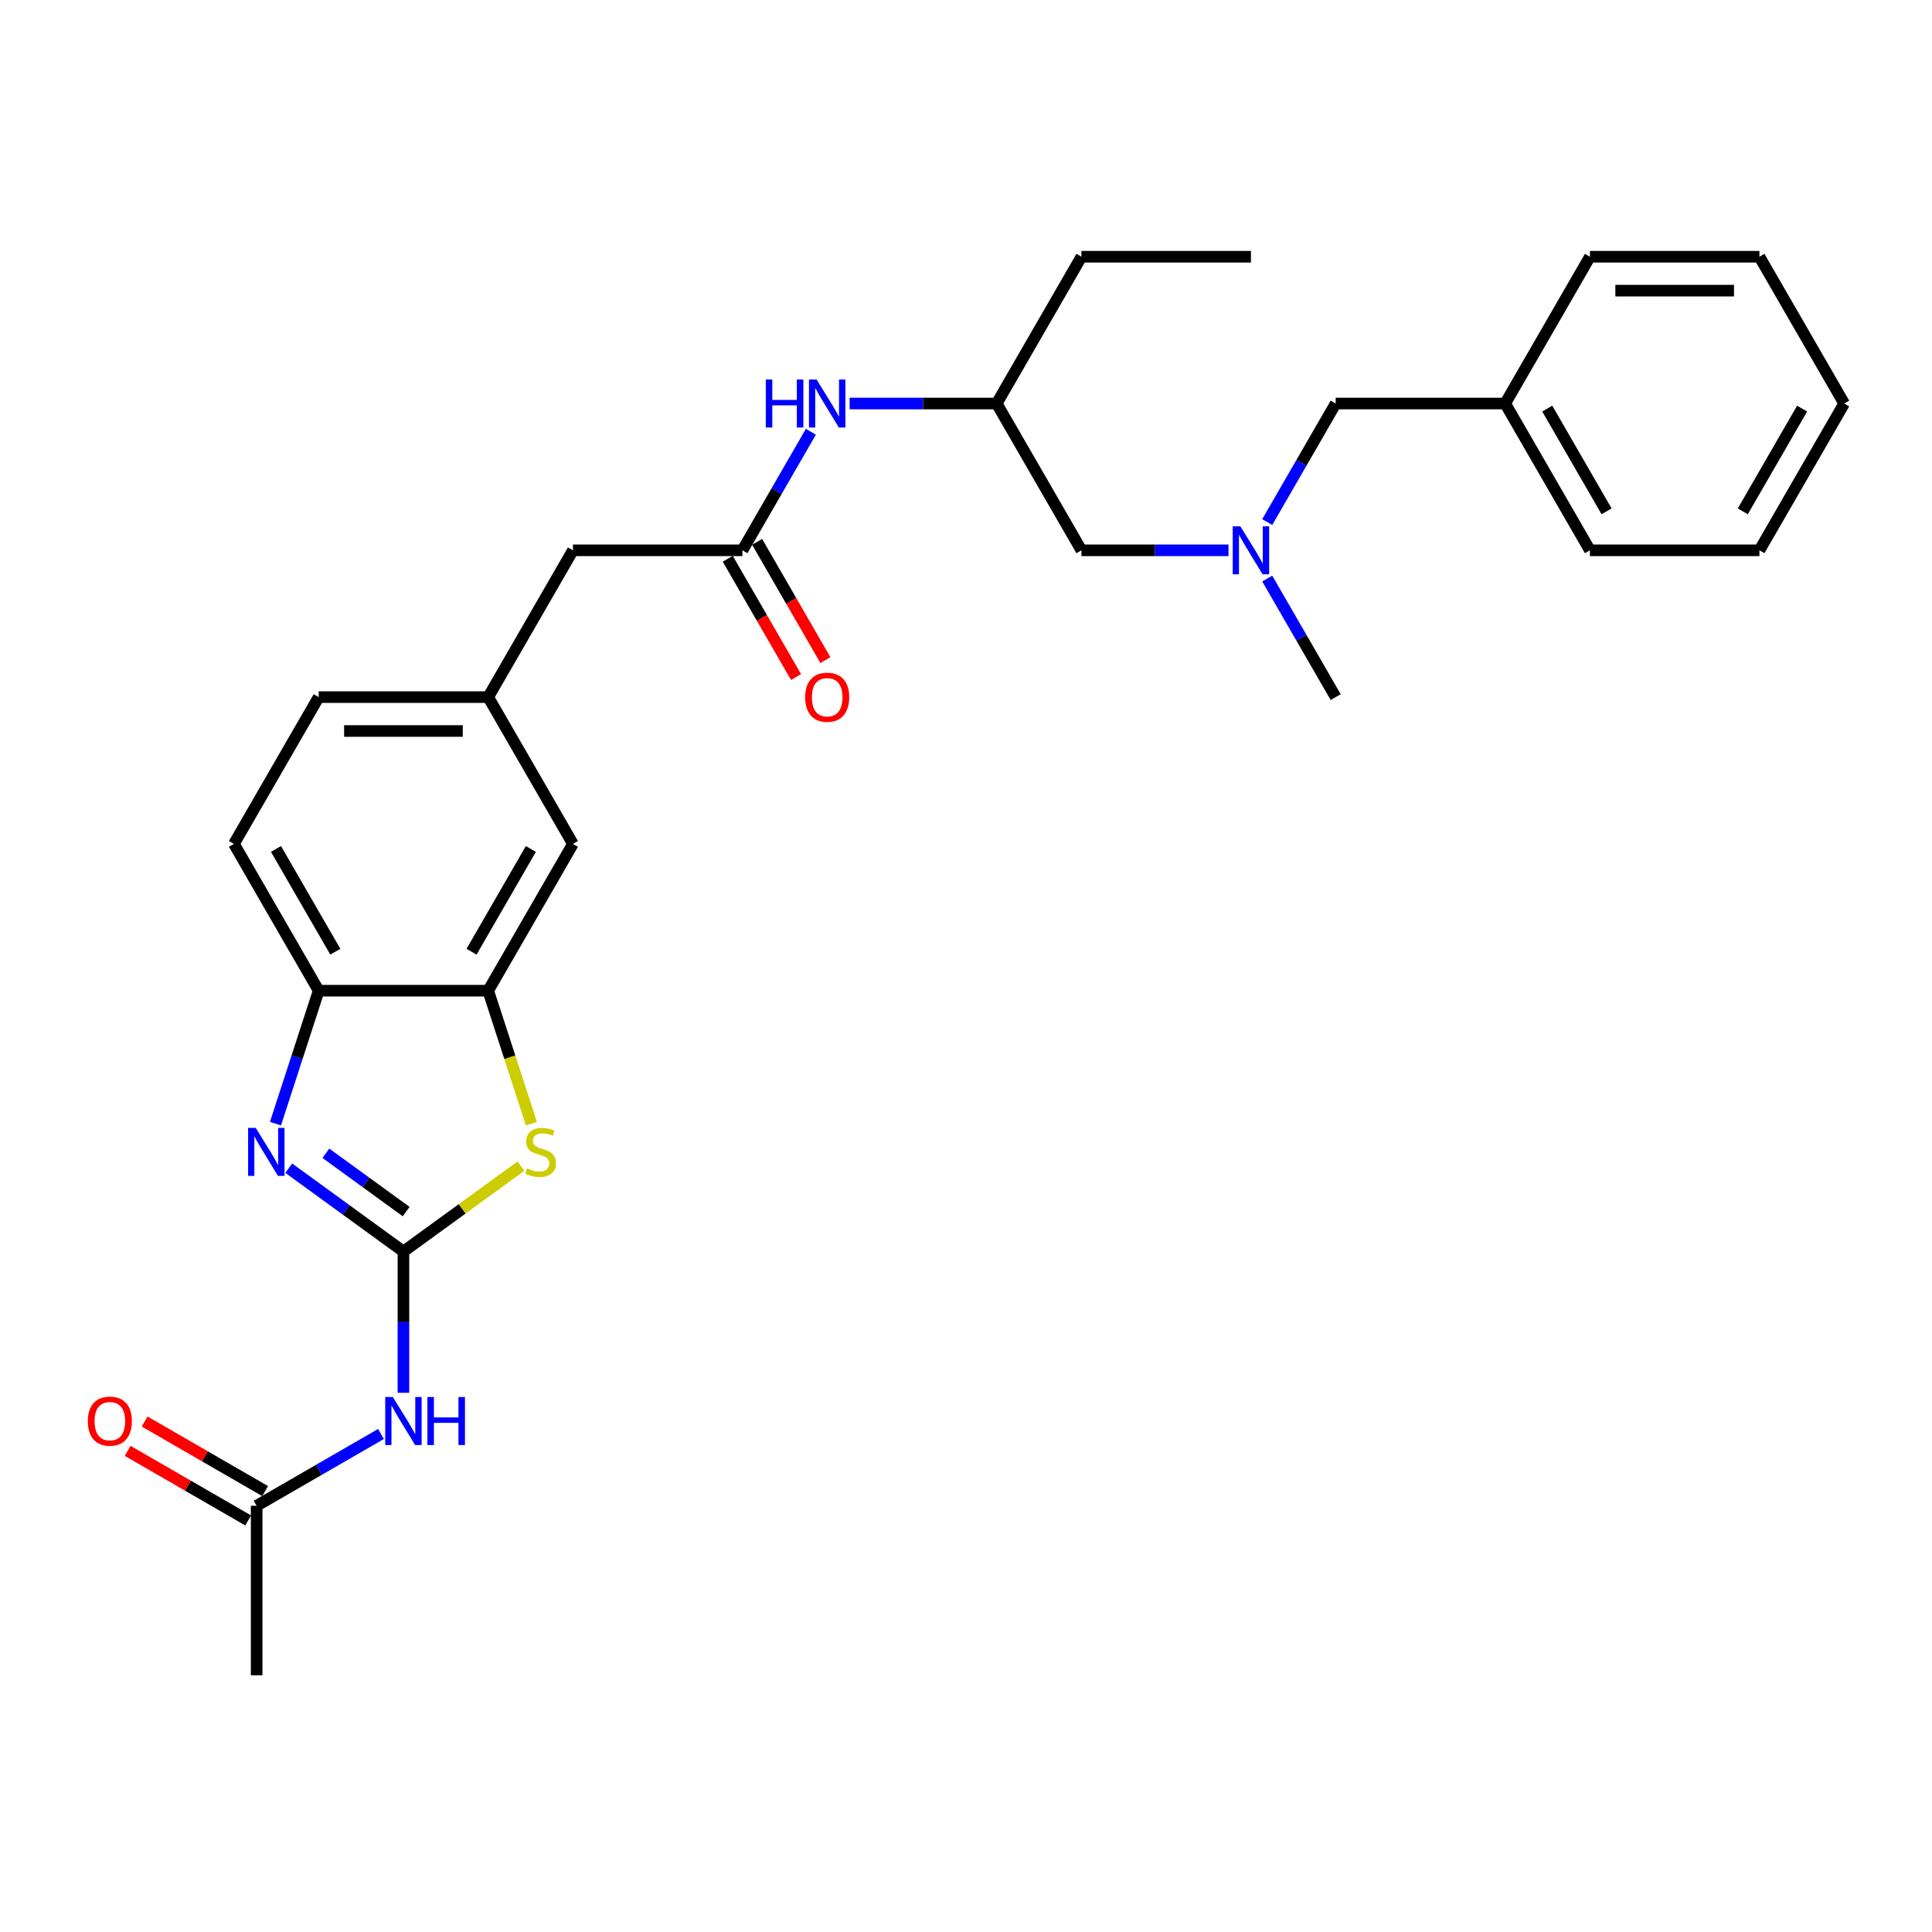 <?xml version='1.0' encoding='iso-8859-1'?>
<svg version='1.1' baseProfile='full'
              xmlns='http://www.w3.org/2000/svg'
                      xmlns:rdkit='http://www.rdkit.org/xml'
                      xmlns:xlink='http://www.w3.org/1999/xlink'
                  xml:space='preserve'
width='1000px' height='1000px' viewBox='0 0 1000 1000'>
<!-- END OF HEADER -->
<rect style='opacity:1.0;fill:#FFFFFF;stroke:none' width='1000' height='1000' x='0' y='0'> </rect>
<path class='bond-0' d='M 208.817,647.784 L 179.137,626.22' style='fill:none;fill-rule:evenodd;stroke:#000000;stroke-width:6px;stroke-linecap:butt;stroke-linejoin:miter;stroke-opacity:1' />
<path class='bond-0' d='M 179.137,626.22 L 149.456,604.656' style='fill:none;fill-rule:evenodd;stroke:#0000FF;stroke-width:6px;stroke-linecap:butt;stroke-linejoin:miter;stroke-opacity:1' />
<path class='bond-0' d='M 210.227,627.12 L 189.45,612.025' style='fill:none;fill-rule:evenodd;stroke:#000000;stroke-width:6px;stroke-linecap:butt;stroke-linejoin:miter;stroke-opacity:1' />
<path class='bond-0' d='M 189.45,612.025 L 168.674,596.93' style='fill:none;fill-rule:evenodd;stroke:#0000FF;stroke-width:6px;stroke-linecap:butt;stroke-linejoin:miter;stroke-opacity:1' />
<path class='bond-1' d='M 208.817,647.784 L 239.226,625.691' style='fill:none;fill-rule:evenodd;stroke:#000000;stroke-width:6px;stroke-linecap:butt;stroke-linejoin:miter;stroke-opacity:1' />
<path class='bond-1' d='M 239.226,625.691 L 269.635,603.598' style='fill:none;fill-rule:evenodd;stroke:#CCCC00;stroke-width:6px;stroke-linecap:butt;stroke-linejoin:miter;stroke-opacity:1' />
<path class='bond-2' d='M 208.817,647.784 L 208.817,684.343' style='fill:none;fill-rule:evenodd;stroke:#000000;stroke-width:6px;stroke-linecap:butt;stroke-linejoin:miter;stroke-opacity:1' />
<path class='bond-2' d='M 208.817,684.343 L 208.817,720.901' style='fill:none;fill-rule:evenodd;stroke:#0000FF;stroke-width:6px;stroke-linecap:butt;stroke-linejoin:miter;stroke-opacity:1' />
<path class='bond-4' d='M 142.589,581.6 L 153.77,547.189' style='fill:none;fill-rule:evenodd;stroke:#0000FF;stroke-width:6px;stroke-linecap:butt;stroke-linejoin:miter;stroke-opacity:1' />
<path class='bond-4' d='M 153.77,547.189 L 164.951,512.778' style='fill:none;fill-rule:evenodd;stroke:#000000;stroke-width:6px;stroke-linecap:butt;stroke-linejoin:miter;stroke-opacity:1' />
<path class='bond-3' d='M 275.057,581.635 L 263.87,547.206' style='fill:none;fill-rule:evenodd;stroke:#CCCC00;stroke-width:6px;stroke-linecap:butt;stroke-linejoin:miter;stroke-opacity:1' />
<path class='bond-3' d='M 263.87,547.206 L 252.684,512.778' style='fill:none;fill-rule:evenodd;stroke:#000000;stroke-width:6px;stroke-linecap:butt;stroke-linejoin:miter;stroke-opacity:1' />
<path class='bond-6' d='M 197.202,742.224 L 165.02,760.803' style='fill:none;fill-rule:evenodd;stroke:#0000FF;stroke-width:6px;stroke-linecap:butt;stroke-linejoin:miter;stroke-opacity:1' />
<path class='bond-6' d='M 165.02,760.803 L 132.839,779.383' style='fill:none;fill-rule:evenodd;stroke:#000000;stroke-width:6px;stroke-linecap:butt;stroke-linejoin:miter;stroke-opacity:1' />
<path class='bond-8' d='M 252.684,512.778 L 296.55,436.799' style='fill:none;fill-rule:evenodd;stroke:#000000;stroke-width:6px;stroke-linecap:butt;stroke-linejoin:miter;stroke-opacity:1' />
<path class='bond-8' d='M 244.068,492.608 L 274.774,439.422' style='fill:none;fill-rule:evenodd;stroke:#000000;stroke-width:6px;stroke-linecap:butt;stroke-linejoin:miter;stroke-opacity:1' />
<path class='bond-29' d='M 252.684,512.778 L 164.951,512.778' style='fill:none;fill-rule:evenodd;stroke:#000000;stroke-width:6px;stroke-linecap:butt;stroke-linejoin:miter;stroke-opacity:1' />
<path class='bond-13' d='M 164.951,512.778 L 121.085,436.799' style='fill:none;fill-rule:evenodd;stroke:#000000;stroke-width:6px;stroke-linecap:butt;stroke-linejoin:miter;stroke-opacity:1' />
<path class='bond-13' d='M 173.567,492.608 L 142.86,439.422' style='fill:none;fill-rule:evenodd;stroke:#000000;stroke-width:6px;stroke-linecap:butt;stroke-linejoin:miter;stroke-opacity:1' />
<path class='bond-5' d='M 384.283,284.841 L 296.55,284.841' style='fill:none;fill-rule:evenodd;stroke:#000000;stroke-width:6px;stroke-linecap:butt;stroke-linejoin:miter;stroke-opacity:1' />
<path class='bond-7' d='M 384.283,284.841 L 401.997,254.16' style='fill:none;fill-rule:evenodd;stroke:#000000;stroke-width:6px;stroke-linecap:butt;stroke-linejoin:miter;stroke-opacity:1' />
<path class='bond-7' d='M 401.997,254.16 L 419.71,223.479' style='fill:none;fill-rule:evenodd;stroke:#0000FF;stroke-width:6px;stroke-linecap:butt;stroke-linejoin:miter;stroke-opacity:1' />
<path class='bond-10' d='M 376.685,289.228 L 394.358,319.839' style='fill:none;fill-rule:evenodd;stroke:#000000;stroke-width:6px;stroke-linecap:butt;stroke-linejoin:miter;stroke-opacity:1' />
<path class='bond-10' d='M 394.358,319.839 L 412.032,350.45' style='fill:none;fill-rule:evenodd;stroke:#FF0000;stroke-width:6px;stroke-linecap:butt;stroke-linejoin:miter;stroke-opacity:1' />
<path class='bond-10' d='M 391.881,280.455 L 409.554,311.066' style='fill:none;fill-rule:evenodd;stroke:#000000;stroke-width:6px;stroke-linecap:butt;stroke-linejoin:miter;stroke-opacity:1' />
<path class='bond-10' d='M 409.554,311.066 L 427.227,341.677' style='fill:none;fill-rule:evenodd;stroke:#FF0000;stroke-width:6px;stroke-linecap:butt;stroke-linejoin:miter;stroke-opacity:1' />
<path class='bond-12' d='M 137.225,771.786 L 106.035,753.778' style='fill:none;fill-rule:evenodd;stroke:#000000;stroke-width:6px;stroke-linecap:butt;stroke-linejoin:miter;stroke-opacity:1' />
<path class='bond-12' d='M 106.035,753.778 L 74.845,735.77' style='fill:none;fill-rule:evenodd;stroke:#FF0000;stroke-width:6px;stroke-linecap:butt;stroke-linejoin:miter;stroke-opacity:1' />
<path class='bond-12' d='M 128.452,786.981 L 97.262,768.974' style='fill:none;fill-rule:evenodd;stroke:#000000;stroke-width:6px;stroke-linecap:butt;stroke-linejoin:miter;stroke-opacity:1' />
<path class='bond-12' d='M 97.262,768.974 L 66.072,750.966' style='fill:none;fill-rule:evenodd;stroke:#FF0000;stroke-width:6px;stroke-linecap:butt;stroke-linejoin:miter;stroke-opacity:1' />
<path class='bond-20' d='M 132.839,779.383 L 132.839,867.116' style='fill:none;fill-rule:evenodd;stroke:#000000;stroke-width:6px;stroke-linecap:butt;stroke-linejoin:miter;stroke-opacity:1' />
<path class='bond-17' d='M 439.765,208.863 L 477.823,208.863' style='fill:none;fill-rule:evenodd;stroke:#0000FF;stroke-width:6px;stroke-linecap:butt;stroke-linejoin:miter;stroke-opacity:1' />
<path class='bond-17' d='M 477.823,208.863 L 515.882,208.863' style='fill:none;fill-rule:evenodd;stroke:#000000;stroke-width:6px;stroke-linecap:butt;stroke-linejoin:miter;stroke-opacity:1' />
<path class='bond-11' d='M 296.55,436.799 L 252.684,360.82' style='fill:none;fill-rule:evenodd;stroke:#000000;stroke-width:6px;stroke-linecap:butt;stroke-linejoin:miter;stroke-opacity:1' />
<path class='bond-9' d='M 635.865,284.841 L 597.807,284.841' style='fill:none;fill-rule:evenodd;stroke:#0000FF;stroke-width:6px;stroke-linecap:butt;stroke-linejoin:miter;stroke-opacity:1' />
<path class='bond-9' d='M 597.807,284.841 L 559.748,284.841' style='fill:none;fill-rule:evenodd;stroke:#000000;stroke-width:6px;stroke-linecap:butt;stroke-linejoin:miter;stroke-opacity:1' />
<path class='bond-16' d='M 655.92,270.225 L 673.633,239.544' style='fill:none;fill-rule:evenodd;stroke:#0000FF;stroke-width:6px;stroke-linecap:butt;stroke-linejoin:miter;stroke-opacity:1' />
<path class='bond-16' d='M 673.633,239.544 L 691.347,208.863' style='fill:none;fill-rule:evenodd;stroke:#000000;stroke-width:6px;stroke-linecap:butt;stroke-linejoin:miter;stroke-opacity:1' />
<path class='bond-21' d='M 655.92,299.458 L 673.633,330.139' style='fill:none;fill-rule:evenodd;stroke:#0000FF;stroke-width:6px;stroke-linecap:butt;stroke-linejoin:miter;stroke-opacity:1' />
<path class='bond-21' d='M 673.633,330.139 L 691.347,360.82' style='fill:none;fill-rule:evenodd;stroke:#000000;stroke-width:6px;stroke-linecap:butt;stroke-linejoin:miter;stroke-opacity:1' />
<path class='bond-14' d='M 252.684,360.82 L 296.55,284.841' style='fill:none;fill-rule:evenodd;stroke:#000000;stroke-width:6px;stroke-linecap:butt;stroke-linejoin:miter;stroke-opacity:1' />
<path class='bond-30' d='M 252.684,360.82 L 164.951,360.82' style='fill:none;fill-rule:evenodd;stroke:#000000;stroke-width:6px;stroke-linecap:butt;stroke-linejoin:miter;stroke-opacity:1' />
<path class='bond-30' d='M 239.524,378.367 L 178.111,378.367' style='fill:none;fill-rule:evenodd;stroke:#000000;stroke-width:6px;stroke-linecap:butt;stroke-linejoin:miter;stroke-opacity:1' />
<path class='bond-18' d='M 121.085,436.799 L 164.951,360.82' style='fill:none;fill-rule:evenodd;stroke:#000000;stroke-width:6px;stroke-linecap:butt;stroke-linejoin:miter;stroke-opacity:1' />
<path class='bond-15' d='M 559.748,284.841 L 515.882,208.863' style='fill:none;fill-rule:evenodd;stroke:#000000;stroke-width:6px;stroke-linecap:butt;stroke-linejoin:miter;stroke-opacity:1' />
<path class='bond-19' d='M 691.347,208.863 L 779.08,208.863' style='fill:none;fill-rule:evenodd;stroke:#000000;stroke-width:6px;stroke-linecap:butt;stroke-linejoin:miter;stroke-opacity:1' />
<path class='bond-22' d='M 515.882,208.863 L 559.748,132.884' style='fill:none;fill-rule:evenodd;stroke:#000000;stroke-width:6px;stroke-linecap:butt;stroke-linejoin:miter;stroke-opacity:1' />
<path class='bond-23' d='M 779.08,208.863 L 822.946,284.841' style='fill:none;fill-rule:evenodd;stroke:#000000;stroke-width:6px;stroke-linecap:butt;stroke-linejoin:miter;stroke-opacity:1' />
<path class='bond-23' d='M 800.856,211.486 L 831.562,264.671' style='fill:none;fill-rule:evenodd;stroke:#000000;stroke-width:6px;stroke-linecap:butt;stroke-linejoin:miter;stroke-opacity:1' />
<path class='bond-24' d='M 779.08,208.863 L 822.946,132.884' style='fill:none;fill-rule:evenodd;stroke:#000000;stroke-width:6px;stroke-linecap:butt;stroke-linejoin:miter;stroke-opacity:1' />
<path class='bond-25' d='M 559.748,132.884 L 647.481,132.884' style='fill:none;fill-rule:evenodd;stroke:#000000;stroke-width:6px;stroke-linecap:butt;stroke-linejoin:miter;stroke-opacity:1' />
<path class='bond-27' d='M 822.946,284.841 L 910.679,284.841' style='fill:none;fill-rule:evenodd;stroke:#000000;stroke-width:6px;stroke-linecap:butt;stroke-linejoin:miter;stroke-opacity:1' />
<path class='bond-26' d='M 822.946,132.884 L 910.679,132.884' style='fill:none;fill-rule:evenodd;stroke:#000000;stroke-width:6px;stroke-linecap:butt;stroke-linejoin:miter;stroke-opacity:1' />
<path class='bond-26' d='M 836.106,150.43 L 897.519,150.43' style='fill:none;fill-rule:evenodd;stroke:#000000;stroke-width:6px;stroke-linecap:butt;stroke-linejoin:miter;stroke-opacity:1' />
<path class='bond-28' d='M 910.679,132.884 L 954.545,208.863' style='fill:none;fill-rule:evenodd;stroke:#000000;stroke-width:6px;stroke-linecap:butt;stroke-linejoin:miter;stroke-opacity:1' />
<path class='bond-31' d='M 910.679,284.841 L 954.545,208.863' style='fill:none;fill-rule:evenodd;stroke:#000000;stroke-width:6px;stroke-linecap:butt;stroke-linejoin:miter;stroke-opacity:1' />
<path class='bond-31' d='M 902.063,264.671 L 932.77,211.486' style='fill:none;fill-rule:evenodd;stroke:#000000;stroke-width:6px;stroke-linecap:butt;stroke-linejoin:miter;stroke-opacity:1' />
<path  class='atom-1' d='M 132.348 583.793
L 140.49 596.953
Q 141.297 598.252, 142.595 600.603
Q 143.894 602.954, 143.964 603.095
L 143.964 583.793
L 147.263 583.793
L 147.263 608.639
L 143.859 608.639
L 135.12 594.251
Q 134.103 592.567, 133.015 590.637
Q 131.962 588.706, 131.646 588.11
L 131.646 608.639
L 128.418 608.639
L 128.418 583.793
L 132.348 583.793
' fill='#0000FF'/>
<path  class='atom-2' d='M 272.776 604.744
Q 273.057 604.849, 274.215 605.341
Q 275.373 605.832, 276.636 606.148
Q 277.935 606.428, 279.198 606.428
Q 281.549 606.428, 282.918 605.306
Q 284.287 604.147, 284.287 602.147
Q 284.287 600.779, 283.585 599.936
Q 282.918 599.094, 281.865 598.638
Q 280.812 598.182, 279.058 597.655
Q 276.847 596.988, 275.513 596.357
Q 274.215 595.725, 273.267 594.392
Q 272.355 593.058, 272.355 590.812
Q 272.355 587.689, 274.46 585.759
Q 276.601 583.829, 280.812 583.829
Q 283.69 583.829, 286.954 585.197
L 286.146 587.899
Q 283.164 586.671, 280.918 586.671
Q 278.496 586.671, 277.163 587.689
Q 275.829 588.671, 275.864 590.391
Q 275.864 591.724, 276.531 592.532
Q 277.233 593.339, 278.215 593.795
Q 279.233 594.251, 280.918 594.778
Q 283.164 595.479, 284.497 596.181
Q 285.831 596.883, 286.778 598.322
Q 287.761 599.726, 287.761 602.147
Q 287.761 605.586, 285.445 607.446
Q 283.164 609.271, 279.338 609.271
Q 277.128 609.271, 275.443 608.78
Q 273.794 608.324, 271.828 607.516
L 272.776 604.744
' fill='#CCCC00'/>
<path  class='atom-3' d='M 203.325 723.094
L 211.467 736.254
Q 212.274 737.553, 213.572 739.904
Q 214.871 742.255, 214.941 742.395
L 214.941 723.094
L 218.24 723.094
L 218.24 747.94
L 214.836 747.94
L 206.098 733.552
Q 205.08 731.867, 203.992 729.937
Q 202.939 728.007, 202.623 727.411
L 202.623 747.94
L 199.395 747.94
L 199.395 723.094
L 203.325 723.094
' fill='#0000FF'/>
<path  class='atom-3' d='M 221.223 723.094
L 224.592 723.094
L 224.592 733.657
L 237.295 733.657
L 237.295 723.094
L 240.664 723.094
L 240.664 747.94
L 237.295 747.94
L 237.295 736.465
L 224.592 736.465
L 224.592 747.94
L 221.223 747.94
L 221.223 723.094
' fill='#0000FF'/>
<path  class='atom-8' d='M 396.372 196.44
L 399.741 196.44
L 399.741 207.003
L 412.445 207.003
L 412.445 196.44
L 415.814 196.44
L 415.814 221.286
L 412.445 221.286
L 412.445 209.81
L 399.741 209.81
L 399.741 221.286
L 396.372 221.286
L 396.372 196.44
' fill='#0000FF'/>
<path  class='atom-8' d='M 422.657 196.44
L 430.799 209.6
Q 431.606 210.898, 432.904 213.249
Q 434.203 215.6, 434.273 215.741
L 434.273 196.44
L 437.572 196.44
L 437.572 221.286
L 434.168 221.286
L 425.429 206.897
Q 424.412 205.213, 423.324 203.283
Q 422.271 201.353, 421.955 200.756
L 421.955 221.286
L 418.727 221.286
L 418.727 196.44
L 422.657 196.44
' fill='#0000FF'/>
<path  class='atom-10' d='M 641.989 272.418
L 650.13 285.578
Q 650.938 286.877, 652.236 289.228
Q 653.534 291.579, 653.605 291.72
L 653.605 272.418
L 656.903 272.418
L 656.903 297.264
L 653.499 297.264
L 644.761 282.876
Q 643.744 281.192, 642.656 279.262
Q 641.603 277.331, 641.287 276.735
L 641.287 297.264
L 638.058 297.264
L 638.058 272.418
L 641.989 272.418
' fill='#0000FF'/>
<path  class='atom-11' d='M 416.744 360.89
Q 416.744 354.924, 419.692 351.591
Q 422.64 348.257, 428.149 348.257
Q 433.659 348.257, 436.607 351.591
Q 439.554 354.924, 439.554 360.89
Q 439.554 366.926, 436.571 370.365
Q 433.589 373.769, 428.149 373.769
Q 422.675 373.769, 419.692 370.365
Q 416.744 366.961, 416.744 360.89
M 428.149 370.962
Q 431.939 370.962, 433.975 368.435
Q 436.045 365.873, 436.045 360.89
Q 436.045 356.012, 433.975 353.556
Q 431.939 351.064, 428.149 351.064
Q 424.359 351.064, 422.289 353.521
Q 420.253 355.977, 420.253 360.89
Q 420.253 365.909, 422.289 368.435
Q 424.359 370.962, 428.149 370.962
' fill='#FF0000'/>
<path  class='atom-13' d='M 45.455 735.587
Q 45.455 729.621, 48.402 726.288
Q 51.35 722.954, 56.86 722.954
Q 62.369 722.954, 65.317 726.288
Q 68.265 729.621, 68.265 735.587
Q 68.265 741.623, 65.282 745.062
Q 62.299 748.466, 56.86 748.466
Q 51.385 748.466, 48.402 745.062
Q 45.455 741.658, 45.455 735.587
M 56.86 745.659
Q 60.65 745.659, 62.685 743.132
Q 64.756 740.571, 64.756 735.587
Q 64.756 730.709, 62.685 728.253
Q 60.65 725.761, 56.86 725.761
Q 53.07 725.761, 50.999 728.218
Q 48.964 730.674, 48.964 735.587
Q 48.964 740.606, 50.999 743.132
Q 53.07 745.659, 56.86 745.659
' fill='#FF0000'/>
</svg>
